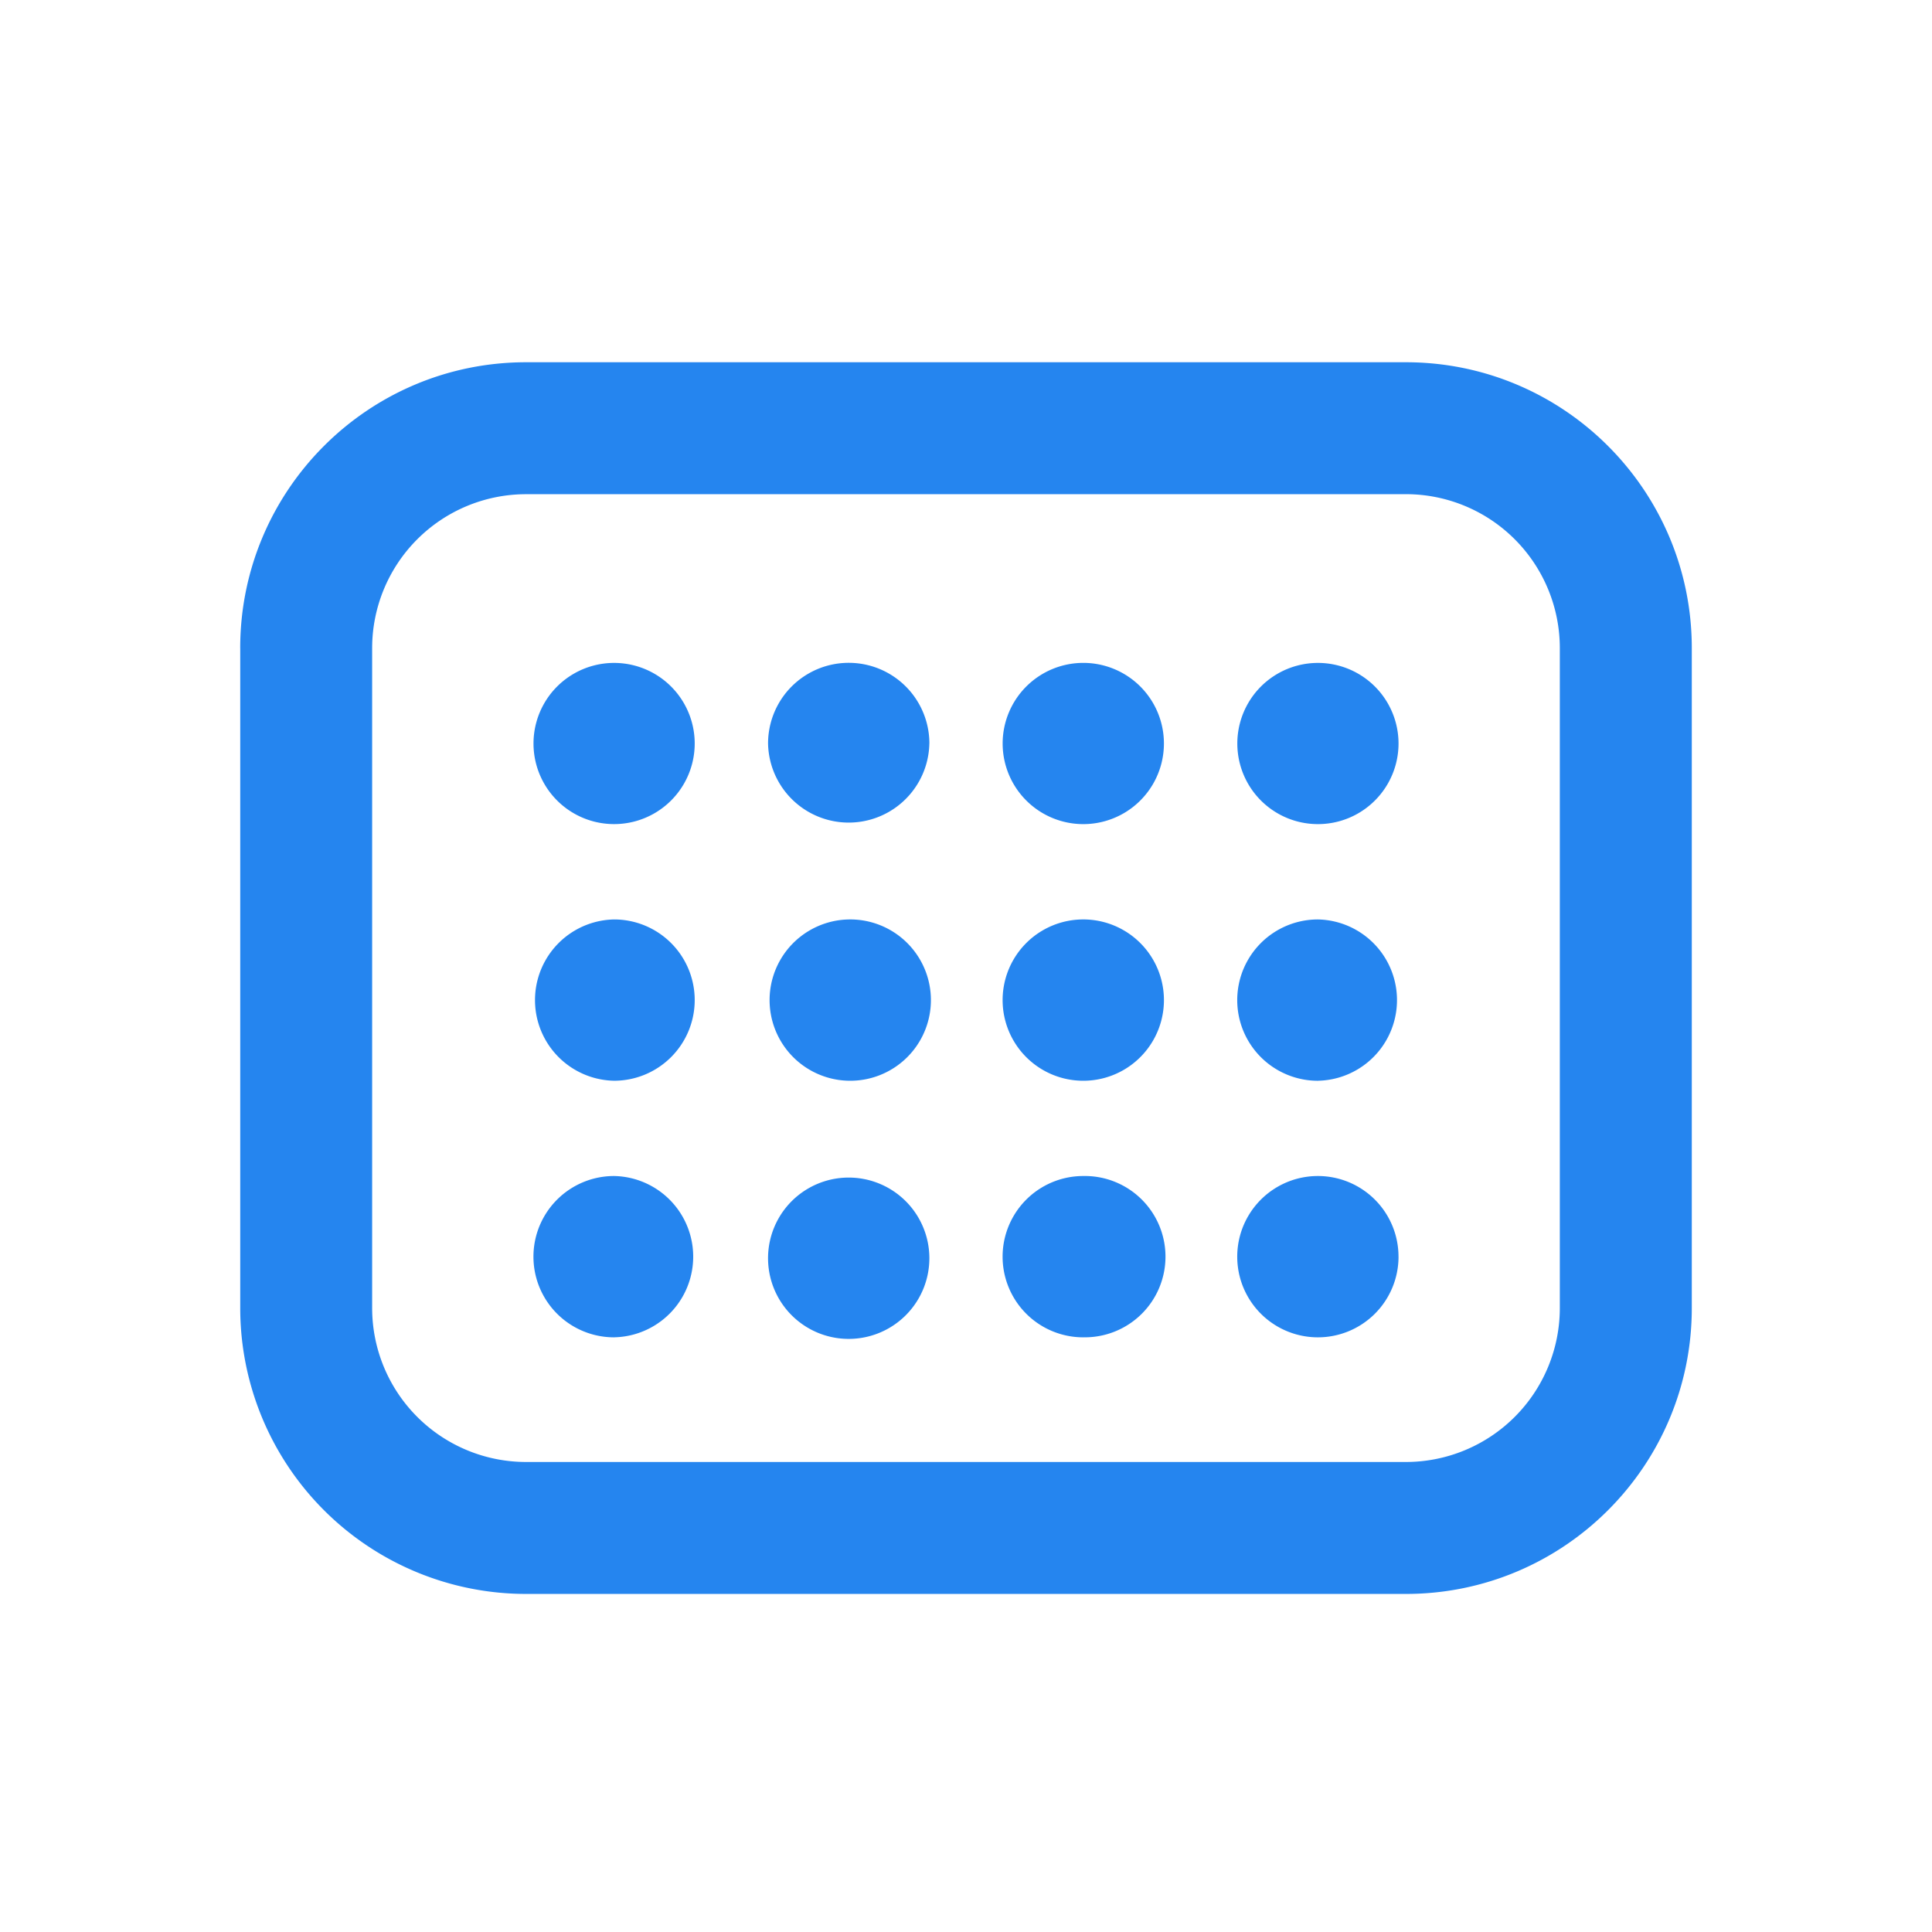 <?xml version="1.0" encoding="UTF-8"?> <svg xmlns="http://www.w3.org/2000/svg" viewBox="0 0 64 64" fill="none"><path fill-rule="evenodd" clip-rule="evenodd" d="M7.957 21.471c0-5.23 4.24-9.471 9.471-9.471h29.143c5.23 0 9.472 4.242 9.472 9.471V43.33c0 5.232-4.242 9.471-9.472 9.471H17.43a9.47 9.47 0 0 1-9.472-9.471V21.47Zm9.471-5.1a5.1 5.1 0 0 0-5.1 5.1V43.33a5.1 5.1 0 0 0 5.1 5.1h29.143a5.1 5.1 0 0 0 5.1-5.1V21.47a5.1 5.1 0 0 0-5.1-5.1H17.43Zm5.585 8.258a2.67 2.67 0 1 1-5.34.001 2.67 2.67 0 0 1 5.34 0Zm7.773 0a2.672 2.672 0 0 1-5.343 0 2.672 2.672 0 0 1 5.344 0Zm5.1 2.671a2.67 2.67 0 1 0 0-5.341 2.672 2.672 0 0 0-2.672 2.67 2.672 2.672 0 0 0 2.672 2.671Zm10.442-2.67a2.67 2.67 0 1 1-5.34 0 2.67 2.67 0 0 1 5.34 0Zm-23.315 8.499a2.672 2.672 0 0 1-2.67 2.672 2.672 2.672 0 0 1 0-5.343 2.67 2.67 0 0 1 2.67 2.67Zm5.1 2.672a2.672 2.672 0 1 0 .002-5.343 2.672 2.672 0 0 0-.002 5.343Zm10.444-2.672a2.672 2.672 0 1 1-5.344.001 2.672 2.672 0 0 1 5.344-.001Zm5.1 2.672a2.672 2.672 0 0 0 0-5.343 2.672 2.672 0 0 0 0 5.344Z" fill="#2585EF"></path><path d="M20.343 44.3a2.672 2.672 0 0 0 0-5.343 2.672 2.672 0 0 0 0 5.344ZM30.786 41.628a2.672 2.672 0 1 1-5.343.002 2.672 2.672 0 0 1 5.343-.002ZM35.886 44.3a2.672 2.672 0 1 0-.003-5.343 2.672 2.672 0 0 0 .003 5.344ZM46.328 41.628a2.672 2.672 0 0 1-2.671 2.673 2.672 2.672 0 0 1 0-5.344 2.67 2.67 0 0 1 2.67 2.67Z" fill="#2585EF"></path></svg> 
